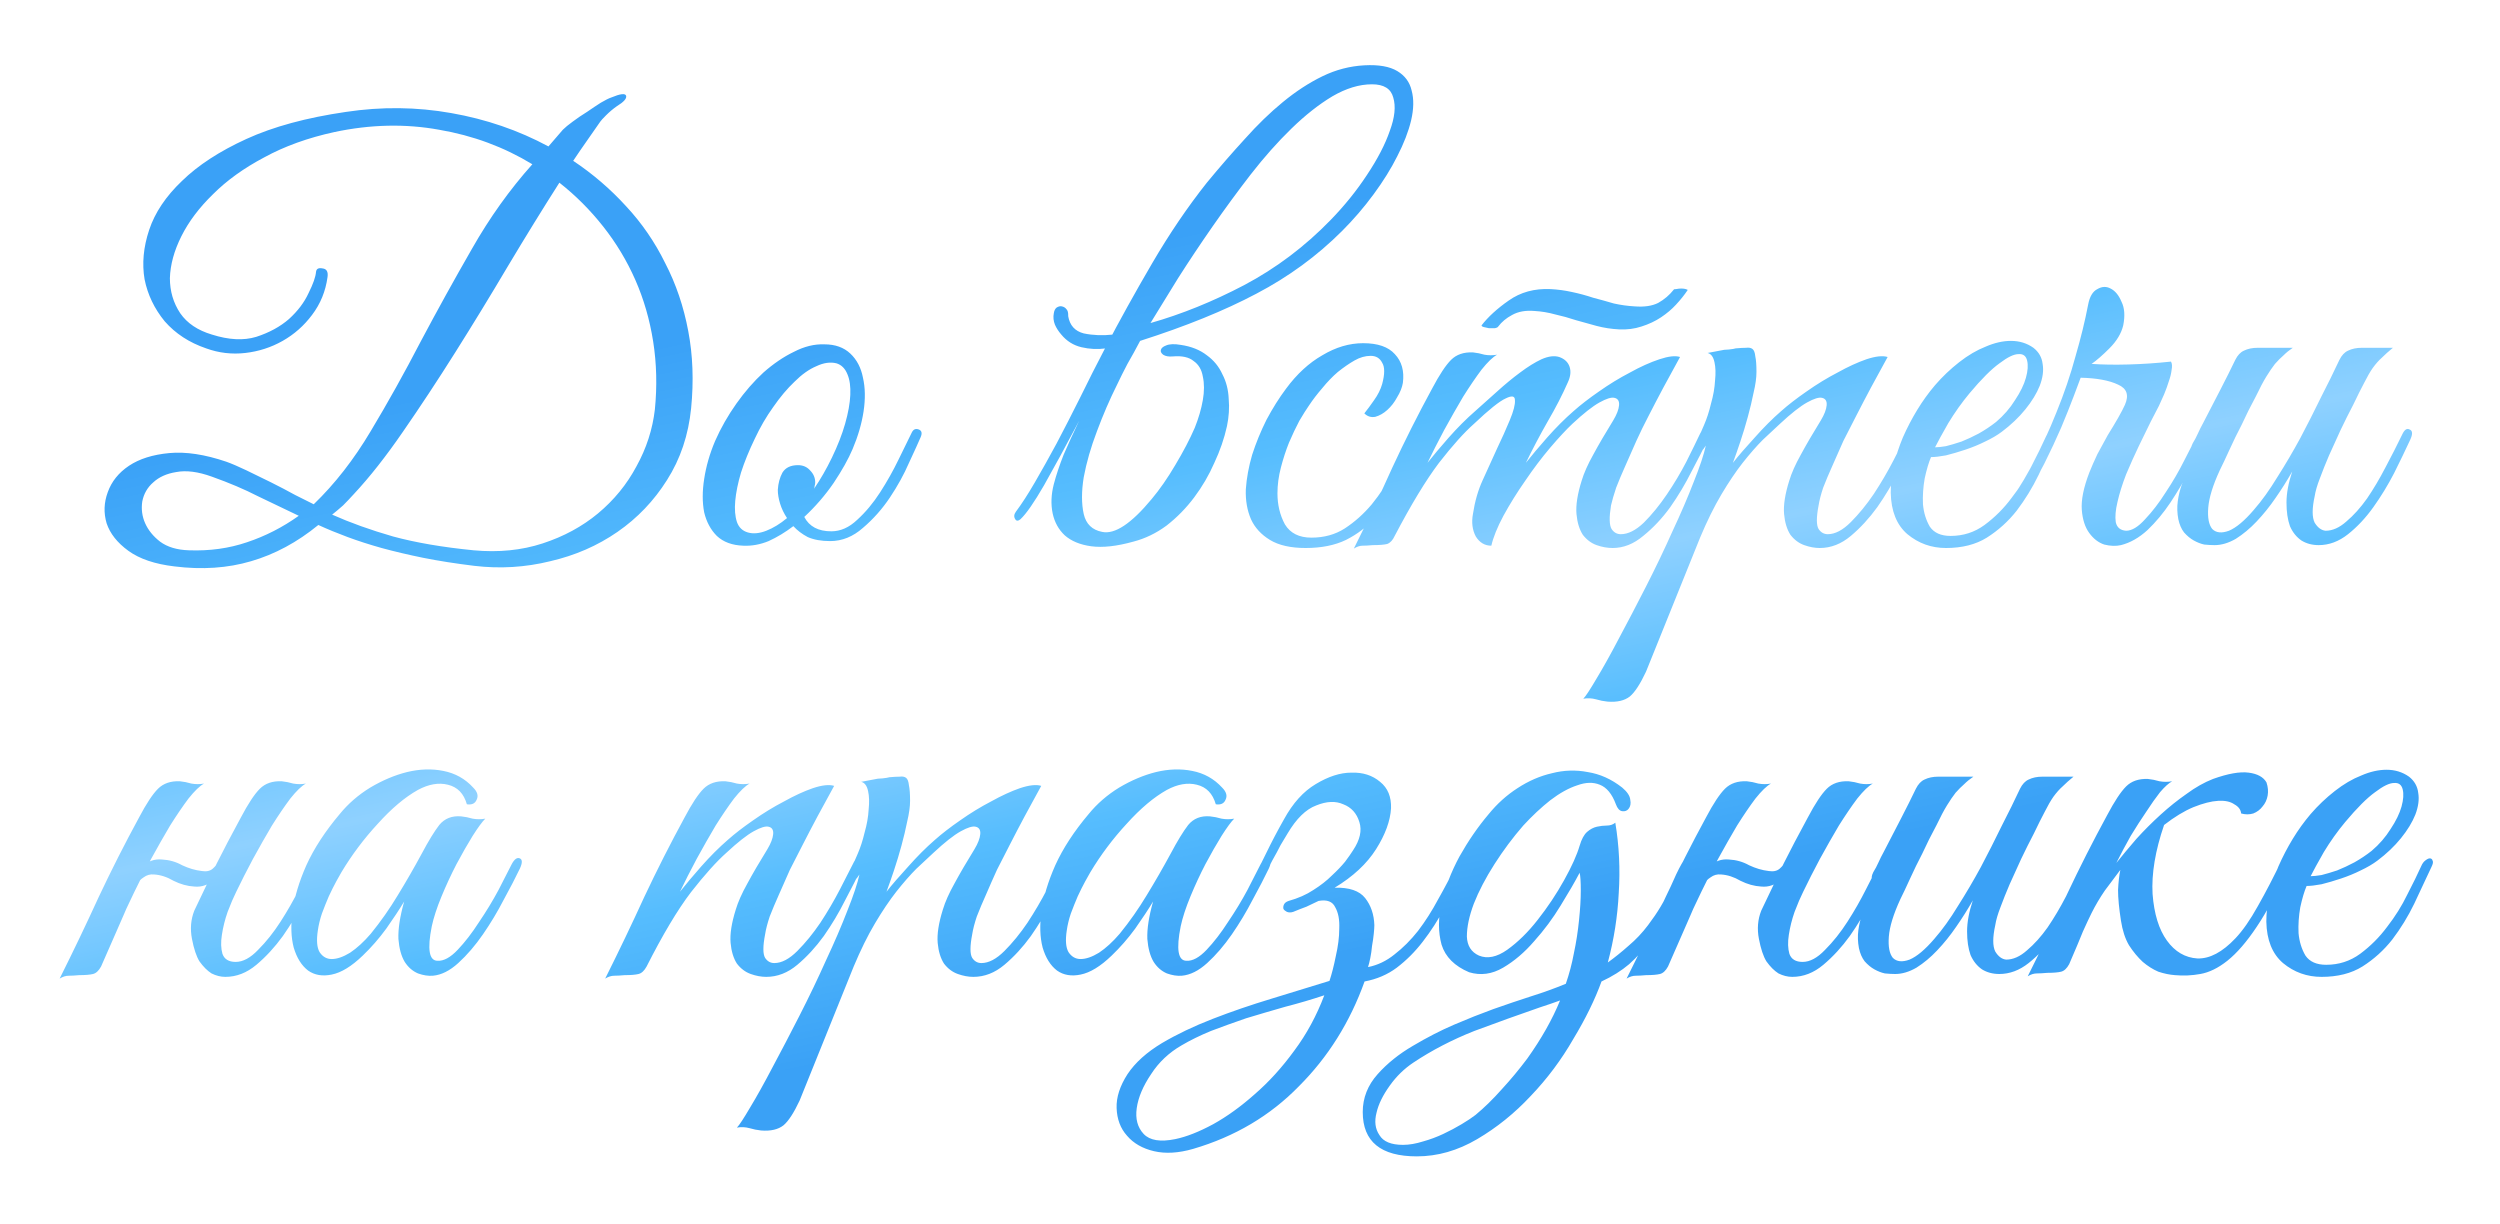 <?xml version="1.0" encoding="UTF-8"?> <svg xmlns="http://www.w3.org/2000/svg" width="239" height="117" viewBox="0 0 239 117" fill="none"><g filter="url(#filter0_d_3420_13219)"><path d="M63.903 36.855C63.647 39.422 62.877 41.713 61.593 43.73C60.346 45.71 58.77 47.36 56.863 48.68C54.956 50 52.812 50.935 50.428 51.485C48.045 52.072 45.625 52.218 43.168 51.925C41.371 51.705 39.74 51.448 38.273 51.155C36.843 50.862 35.523 50.55 34.313 50.22C33.14 49.89 32.058 49.542 31.068 49.175C30.078 48.808 29.143 48.423 28.263 48.02C26.247 49.67 24.102 50.825 21.828 51.485C19.591 52.145 17.153 52.31 14.513 51.98C12.643 51.76 11.177 51.265 10.113 50.495C9.05 49.725 8.353 48.845 8.023 47.855C7.73 46.865 7.767 45.875 8.133 44.885C8.5 43.858 9.178 43.015 10.168 42.355C11.158 41.695 12.441 41.292 14.018 41.145C15.595 40.998 17.41 41.273 19.463 41.97C19.977 42.153 20.618 42.428 21.388 42.795C22.158 43.162 22.947 43.547 23.753 43.95C24.56 44.353 25.33 44.757 26.063 45.16C26.797 45.527 27.383 45.82 27.823 46.04C29.84 44.097 31.655 41.768 33.268 39.055C34.918 36.305 36.513 33.445 38.053 30.475C39.63 27.505 41.261 24.553 42.948 21.62C44.635 18.65 46.56 15.955 48.723 13.535C46.01 11.885 43.04 10.785 39.813 10.235C36.587 9.648 33.25 9.722 29.803 10.455C27.273 11.005 25.037 11.812 23.093 12.875C21.15 13.902 19.518 15.075 18.198 16.395C16.878 17.678 15.87 19.017 15.173 20.41C14.476 21.803 14.11 23.142 14.073 24.425C14.073 25.672 14.403 26.79 15.063 27.78C15.723 28.733 16.732 29.412 18.088 29.815C19.701 30.328 21.113 30.402 22.323 30.035C23.57 29.632 24.615 29.063 25.458 28.33C26.302 27.56 26.925 26.735 27.328 25.855C27.768 24.975 28.006 24.297 28.043 23.82C28.08 23.527 28.282 23.417 28.648 23.49C29.052 23.527 29.216 23.802 29.143 24.315C28.96 25.672 28.465 26.882 27.658 27.945C26.888 28.972 25.953 29.797 24.853 30.42C23.753 31.043 22.561 31.428 21.278 31.575C19.995 31.722 18.748 31.575 17.538 31.135C15.925 30.585 14.605 29.723 13.578 28.55C12.588 27.34 11.947 26.002 11.653 24.535C11.396 23.032 11.543 21.455 12.093 19.805C12.643 18.155 13.688 16.597 15.228 15.13C16.768 13.627 18.822 12.288 21.388 11.115C23.955 9.942 27.127 9.08 30.903 8.53C34.313 8.017 37.668 8.053 40.968 8.64C44.305 9.227 47.403 10.29 50.263 11.83L51.638 10.235C51.858 10.015 52.17 9.758 52.573 9.465C53.013 9.135 53.471 8.823 53.948 8.53C54.425 8.2 54.865 7.907 55.268 7.65C55.708 7.393 56.038 7.228 56.258 7.155C57.138 6.788 57.615 6.733 57.688 6.99C57.761 7.247 57.468 7.577 56.808 7.98C56.441 8.237 56.093 8.53 55.763 8.86C55.47 9.153 55.286 9.355 55.213 9.465C54.81 10.052 54.388 10.657 53.948 11.28C53.508 11.903 53.068 12.545 52.628 13.205C54.498 14.452 56.185 15.9 57.688 17.55C59.191 19.163 60.438 20.978 61.428 22.995C62.455 24.975 63.188 27.138 63.628 29.485C64.068 31.795 64.16 34.252 63.903 36.855ZM60.438 36.965C60.658 34.728 60.603 32.565 60.273 30.475C59.943 28.385 59.375 26.423 58.568 24.59C57.761 22.757 56.735 21.052 55.488 19.475C54.242 17.898 52.848 16.505 51.308 15.295C49.695 17.825 48.045 20.502 46.358 23.325C44.708 26.112 43.04 28.843 41.353 31.52C39.666 34.197 37.998 36.727 36.348 39.11C34.735 41.457 33.176 43.437 31.673 45.05C31.306 45.453 30.958 45.82 30.628 46.15C30.298 46.443 29.95 46.737 29.583 47.03C31.306 47.8 33.25 48.497 35.413 49.12C37.577 49.707 40.143 50.147 43.113 50.44C45.496 50.66 47.697 50.44 49.713 49.78C51.73 49.12 53.49 48.167 54.993 46.92C56.533 45.637 57.761 44.133 58.678 42.41C59.632 40.687 60.218 38.872 60.438 36.965ZM26.393 47.14C25.073 46.517 23.771 45.893 22.488 45.27C21.205 44.61 19.738 43.987 18.088 43.4C16.768 42.923 15.632 42.777 14.678 42.96C13.761 43.107 13.028 43.437 12.478 43.95C11.928 44.427 11.58 45.032 11.433 45.765C11.323 46.498 11.415 47.195 11.708 47.855C12.002 48.515 12.478 49.102 13.138 49.615C13.835 50.128 14.752 50.403 15.888 50.44C17.868 50.513 19.72 50.257 21.443 49.67C23.203 49.083 24.853 48.24 26.393 47.14ZM85.83 39.66C85.61 40.173 85.243 40.98 84.73 42.08C84.254 43.18 83.648 44.28 82.915 45.38C82.182 46.48 81.32 47.452 80.33 48.295C79.377 49.138 78.332 49.56 77.195 49.56C76.352 49.56 75.637 49.432 75.05 49.175C74.5 48.882 74.042 48.533 73.675 48.13C72.905 48.717 72.117 49.193 71.31 49.56C70.504 49.89 69.697 50.037 68.89 50C67.827 49.963 66.984 49.652 66.36 49.065C65.773 48.478 65.37 47.727 65.15 46.81C64.967 45.857 64.967 44.793 65.15 43.62C65.334 42.41 65.682 41.2 66.195 39.99C66.745 38.743 67.424 37.552 68.23 36.415C69.037 35.278 69.898 34.288 70.815 33.445C71.769 32.602 72.74 31.942 73.73 31.465C74.72 30.952 75.692 30.713 76.645 30.75C77.672 30.75 78.497 31.043 79.12 31.63C79.743 32.217 80.147 32.987 80.33 33.94C80.55 34.893 80.569 35.975 80.385 37.185C80.202 38.358 79.853 39.55 79.34 40.76C78.937 41.713 78.332 42.795 77.525 44.005C76.719 45.178 75.784 46.26 74.72 47.25C75.197 48.167 76.058 48.625 77.305 48.625C78.185 48.625 79.01 48.258 79.78 47.525C80.587 46.792 81.32 45.912 81.98 44.885C82.64 43.858 83.227 42.813 83.74 41.75C84.254 40.687 84.675 39.825 85.005 39.165C85.152 38.872 85.372 38.78 85.665 38.89C85.959 39 86.013 39.257 85.83 39.66ZM77.8 32.565C77.213 32.418 76.572 32.51 75.875 32.84C75.178 33.133 74.482 33.628 73.785 34.325C73.088 34.985 72.41 35.792 71.75 36.745C71.09 37.662 70.504 38.67 69.99 39.77C69.44 40.907 69 41.988 68.67 43.015C68.377 44.005 68.194 44.903 68.12 45.71C68.047 46.517 68.102 47.195 68.285 47.745C68.469 48.258 68.817 48.588 69.33 48.735C69.844 48.882 70.43 48.827 71.09 48.57C71.75 48.313 72.41 47.91 73.07 47.36C72.777 46.92 72.557 46.462 72.41 45.985C72.263 45.508 72.19 45.068 72.19 44.665C72.227 44.042 72.374 43.492 72.63 43.015C72.924 42.538 73.418 42.3 74.115 42.3C74.592 42.3 74.977 42.465 75.27 42.795C75.6 43.125 75.765 43.51 75.765 43.95C75.765 44.06 75.747 44.17 75.71 44.28C75.71 44.353 75.692 44.445 75.655 44.555C76.278 43.638 76.847 42.648 77.36 41.585C77.91 40.448 78.332 39.367 78.625 38.34C78.918 37.313 79.084 36.397 79.12 35.59C79.157 34.783 79.065 34.123 78.845 33.61C78.625 33.06 78.277 32.712 77.8 32.565ZM107.816 28.715C110.786 27.872 113.775 26.662 116.781 25.085C119.825 23.472 122.575 21.4 125.031 18.87C126.351 17.513 127.506 16.083 128.496 14.58C129.523 13.04 130.256 11.628 130.696 10.345C131.173 9.062 131.283 7.998 131.026 7.155C130.806 6.312 130.128 5.89 128.991 5.89C127.781 5.89 126.516 6.275 125.196 7.045C123.913 7.815 122.611 8.842 121.291 10.125C119.971 11.408 118.67 12.875 117.386 14.525C116.14 16.138 114.93 17.788 113.756 19.475C112.583 21.162 111.483 22.812 110.456 24.425C109.466 26.038 108.586 27.468 107.816 28.715ZM103.471 31.135C104.828 28.532 106.331 25.818 107.981 22.995C109.631 20.172 111.373 17.605 113.206 15.295C114.416 13.828 115.626 12.435 116.836 11.115C118.046 9.758 119.256 8.585 120.466 7.595C121.713 6.568 122.978 5.743 124.261 5.12C125.545 4.497 126.883 4.148 128.276 4.075C129.633 4.002 130.678 4.185 131.411 4.625C132.145 5.065 132.603 5.688 132.786 6.495C133.006 7.302 132.988 8.255 132.731 9.355C132.475 10.418 132.035 11.555 131.411 12.765C130.825 13.938 130.073 15.148 129.156 16.395C128.24 17.642 127.231 18.815 126.131 19.915C123.748 22.298 121.016 24.297 117.936 25.91C114.893 27.523 111.19 29.027 106.826 30.42C106.423 31.19 106.02 31.923 105.616 32.62C105.25 33.317 104.92 33.977 104.626 34.6C103.93 35.993 103.288 37.478 102.701 39.055C102.115 40.595 101.693 42.062 101.436 43.455C101.216 44.812 101.216 45.985 101.436 46.975C101.656 47.928 102.243 48.497 103.196 48.68C104.406 48.937 105.983 47.892 107.926 45.545C108.696 44.628 109.448 43.547 110.181 42.3C110.951 41.017 111.575 39.825 112.051 38.725C112.418 37.808 112.675 36.928 112.821 36.085C112.968 35.242 112.968 34.49 112.821 33.83C112.711 33.17 112.418 32.675 111.941 32.345C111.501 31.978 110.841 31.832 109.961 31.905C109.558 31.942 109.246 31.887 109.026 31.74C108.843 31.593 108.77 31.447 108.806 31.3C108.843 31.117 109.008 30.97 109.301 30.86C109.631 30.713 110.108 30.695 110.731 30.805C111.721 30.952 112.546 31.282 113.206 31.795C113.866 32.272 114.361 32.877 114.691 33.61C115.058 34.307 115.26 35.095 115.296 35.975C115.37 36.818 115.315 37.68 115.131 38.56C114.875 39.733 114.471 40.907 113.921 42.08C113.408 43.253 112.766 44.353 111.996 45.38C111.226 46.407 110.346 47.305 109.356 48.075C108.366 48.808 107.303 49.322 106.166 49.615C104.59 50.055 103.251 50.202 102.151 50.055C101.088 49.908 100.245 49.56 99.621 49.01C99.035 48.46 98.65 47.763 98.466 46.92C98.283 46.04 98.32 45.105 98.576 44.115C98.796 43.272 99.108 42.337 99.511 41.31C99.951 40.283 100.446 39.202 100.996 38.065C99.713 40.485 98.595 42.538 97.641 44.225C96.688 45.875 95.936 46.957 95.386 47.47C95.166 47.653 95.001 47.653 94.891 47.47C94.745 47.25 94.763 47.012 94.946 46.755C95.496 46.022 96.101 45.087 96.761 43.95C97.421 42.813 98.118 41.567 98.851 40.21C99.585 38.817 100.336 37.35 101.106 35.81C101.876 34.233 102.665 32.675 103.471 31.135ZM103.581 31.135C102.775 31.245 101.986 31.208 101.216 31.025C100.446 30.842 99.805 30.438 99.291 29.815C99.035 29.522 98.833 29.21 98.686 28.88C98.54 28.513 98.503 28.147 98.576 27.78C98.613 27.523 98.705 27.34 98.851 27.23C99.035 27.12 99.2 27.083 99.346 27.12C99.53 27.157 99.676 27.248 99.786 27.395C99.896 27.505 99.951 27.688 99.951 27.945V28.055C100.098 28.935 100.593 29.485 101.436 29.705C102.316 29.888 103.251 29.925 104.241 29.815L103.581 31.135ZM133.596 39.935C132.936 41.365 132.276 42.703 131.616 43.95C130.956 45.197 130.205 46.297 129.361 47.25C128.555 48.167 127.601 48.9 126.501 49.45C125.438 49.963 124.155 50.22 122.651 50.22C121.221 50.22 120.085 49.963 119.241 49.45C118.398 48.937 117.793 48.277 117.426 47.47C117.06 46.627 116.895 45.673 116.931 44.61C117.005 43.547 117.206 42.447 117.536 41.31C117.903 40.173 118.361 39.055 118.911 37.955C119.498 36.855 120.121 35.865 120.781 34.985C121.808 33.592 122.963 32.528 124.246 31.795C125.53 31.025 126.831 30.64 128.151 30.64C129.545 30.64 130.553 30.988 131.176 31.685C131.836 32.382 132.093 33.298 131.946 34.435C131.873 34.875 131.69 35.333 131.396 35.81C131.14 36.287 130.828 36.69 130.461 37.02C130.095 37.35 129.71 37.57 129.306 37.68C128.903 37.753 128.555 37.643 128.261 37.35C128.555 36.983 128.866 36.562 129.196 36.085C129.563 35.572 129.82 35.058 129.966 34.545C130.223 33.592 130.223 32.913 129.966 32.51C129.746 32.07 129.38 31.85 128.866 31.85C128.353 31.85 127.84 31.997 127.326 32.29C126.813 32.583 126.281 32.95 125.731 33.39C125.218 33.83 124.723 34.343 124.246 34.93C123.77 35.48 123.348 36.03 122.981 36.58C122.725 36.947 122.413 37.442 122.046 38.065C121.716 38.688 121.386 39.385 121.056 40.155C120.763 40.888 120.506 41.677 120.286 42.52C120.066 43.363 119.956 44.188 119.956 44.995C119.956 46.095 120.195 47.085 120.671 47.965C121.185 48.808 122.028 49.23 123.201 49.23C124.411 49.23 125.475 48.937 126.391 48.35C127.345 47.727 128.206 46.957 128.976 46.04C129.746 45.087 130.443 44.042 131.066 42.905C131.69 41.768 132.276 40.65 132.826 39.55C133.083 39.037 133.34 38.835 133.596 38.945C133.853 39.055 133.853 39.385 133.596 39.935ZM161.083 39.88C160.68 40.723 160.167 41.732 159.543 42.905C158.957 44.078 158.278 45.215 157.508 46.315C156.738 47.378 155.877 48.295 154.923 49.065C154.007 49.835 153.035 50.22 152.008 50.22C151.495 50.22 150.982 50.128 150.468 49.945C149.955 49.762 149.515 49.432 149.148 48.955C148.818 48.442 148.617 47.782 148.543 46.975C148.47 46.132 148.635 45.068 149.038 43.785C149.258 43.052 149.625 42.227 150.138 41.31C150.652 40.357 151.293 39.257 152.063 38.01C152.393 37.46 152.577 36.983 152.613 36.58C152.65 36.177 152.503 35.938 152.173 35.865C151.88 35.792 151.403 35.938 150.743 36.305C150.083 36.672 149.222 37.35 148.158 38.34C147.572 38.89 146.857 39.66 146.013 40.65C145.207 41.603 144.418 42.648 143.648 43.785C142.878 44.885 142.182 46.003 141.558 47.14C140.972 48.24 140.587 49.193 140.403 50C139.78 50 139.285 49.707 138.918 49.12C138.588 48.497 138.497 47.782 138.643 46.975C138.827 45.765 139.138 44.683 139.578 43.73C140.018 42.74 140.477 41.732 140.953 40.705C141.393 39.788 141.797 38.89 142.163 38.01C142.53 37.13 142.695 36.488 142.658 36.085C142.658 35.682 142.365 35.627 141.778 35.92C141.192 36.177 140.183 36.983 138.753 38.34C137.8 39.183 136.682 40.43 135.398 42.08C134.152 43.73 132.74 46.058 131.163 49.065C130.98 49.468 130.742 49.725 130.448 49.835C130.155 49.908 129.697 49.945 129.073 49.945C128.67 49.982 128.34 50 128.083 50C127.827 50 127.552 50.092 127.258 50.275C128.578 47.635 129.807 45.05 130.943 42.52C132.117 39.99 133.382 37.478 134.738 34.985C135.435 33.665 136.04 32.748 136.553 32.235C137.067 31.722 137.763 31.483 138.643 31.52C139.01 31.557 139.377 31.63 139.743 31.74C140.147 31.813 140.55 31.813 140.953 31.74C140.55 31.96 140.055 32.437 139.468 33.17C138.918 33.903 138.332 34.765 137.708 35.755C137.122 36.745 136.517 37.808 135.893 38.945C135.307 40.045 134.775 41.09 134.298 42.08C134.848 41.383 135.527 40.577 136.333 39.66C137.177 38.707 138.02 37.863 138.863 37.13C139.523 36.543 140.22 35.92 140.953 35.26C141.723 34.563 142.457 33.958 143.153 33.445C143.887 32.895 144.565 32.473 145.188 32.18C145.848 31.887 146.417 31.813 146.893 31.96C147.407 32.143 147.737 32.455 147.883 32.895C148.03 33.335 147.975 33.83 147.718 34.38C147.205 35.553 146.563 36.8 145.793 38.12C145.06 39.403 144.363 40.723 143.703 42.08C144.253 41.383 144.932 40.577 145.738 39.66C146.582 38.707 147.425 37.863 148.268 37.13C148.928 36.543 149.735 35.92 150.688 35.26C151.678 34.563 152.668 33.958 153.658 33.445C154.648 32.895 155.583 32.473 156.463 32.18C157.343 31.887 158.003 31.813 158.443 31.96C157.343 33.94 156.335 35.828 155.418 37.625C155.015 38.395 154.63 39.183 154.263 39.99C153.897 40.797 153.548 41.585 153.218 42.355C152.888 43.088 152.595 43.785 152.338 44.445C152.118 45.105 151.953 45.673 151.843 46.15C151.66 47.287 151.678 48.038 151.898 48.405C152.118 48.735 152.412 48.9 152.778 48.9C153.475 48.9 154.208 48.533 154.978 47.8C155.748 47.03 156.482 46.132 157.178 45.105C157.875 44.078 158.498 43.033 159.048 41.97C159.598 40.87 160.02 40.008 160.313 39.385C160.533 38.908 160.772 38.743 161.028 38.89C161.322 39 161.34 39.33 161.083 39.88ZM159.158 25.58C158.865 26.02 158.498 26.478 158.058 26.955C157.655 27.395 157.178 27.798 156.628 28.165C156.078 28.532 155.455 28.825 154.758 29.045C154.098 29.265 153.383 29.357 152.613 29.32C151.88 29.283 151.165 29.173 150.468 28.99C149.808 28.807 149.148 28.623 148.488 28.44C147.828 28.22 147.168 28.037 146.508 27.89C145.848 27.707 145.188 27.597 144.528 27.56C143.685 27.487 142.97 27.615 142.383 27.945C141.833 28.238 141.393 28.605 141.063 29.045C141.027 29.118 140.917 29.173 140.733 29.21C140.55 29.21 140.367 29.21 140.183 29.21C140 29.173 139.835 29.137 139.688 29.1C139.542 29.063 139.468 29.008 139.468 28.935C140.092 28.128 140.953 27.34 142.053 26.57C143.19 25.763 144.528 25.397 146.068 25.47C146.765 25.507 147.443 25.598 148.103 25.745C148.8 25.892 149.478 26.075 150.138 26.295C150.835 26.478 151.495 26.662 152.118 26.845C152.778 26.992 153.438 27.083 154.098 27.12C155.015 27.193 155.767 27.083 156.353 26.79C156.94 26.46 157.435 26.038 157.838 25.525C157.838 25.488 157.912 25.47 158.058 25.47C158.242 25.433 158.407 25.415 158.553 25.415C158.737 25.415 158.883 25.433 158.993 25.47C159.14 25.507 159.195 25.543 159.158 25.58ZM155.189 62.045C154.639 63.218 154.126 64.007 153.649 64.41C153.136 64.813 152.421 64.978 151.504 64.905C151.138 64.868 150.771 64.795 150.404 64.685C150.001 64.575 149.598 64.557 149.194 64.63C149.414 64.41 149.836 63.768 150.459 62.705C151.083 61.678 151.798 60.395 152.604 58.855C153.411 57.352 154.273 55.702 155.189 53.905C156.106 52.108 156.949 50.348 157.719 48.625C158.526 46.902 159.204 45.325 159.754 43.895C160.341 42.428 160.726 41.273 160.909 40.43C160.616 40.907 160.286 41.218 159.919 41.365C159.553 41.475 159.461 41.328 159.644 40.925C159.791 40.632 159.974 40.228 160.194 39.715C160.414 39.202 160.598 38.78 160.744 38.45C161.001 37.863 161.221 37.185 161.404 36.415C161.624 35.645 161.753 34.912 161.789 34.215C161.863 33.518 161.844 32.932 161.734 32.455C161.624 31.942 161.404 31.648 161.074 31.575C161.478 31.502 161.863 31.428 162.229 31.355C162.523 31.282 162.816 31.245 163.109 31.245C163.439 31.208 163.659 31.172 163.769 31.135C164.173 31.098 164.503 31.08 164.759 31.08C165.016 31.043 165.218 31.08 165.364 31.19C165.511 31.3 165.603 31.538 165.639 31.905C165.713 32.235 165.749 32.73 165.749 33.39C165.749 33.94 165.658 34.6 165.474 35.37C165.328 36.103 165.144 36.873 164.924 37.68C164.704 38.487 164.466 39.275 164.209 40.045C163.953 40.815 163.714 41.493 163.494 42.08C164.044 41.383 164.741 40.577 165.584 39.66C166.428 38.707 167.271 37.863 168.114 37.13C168.774 36.543 169.581 35.92 170.534 35.26C171.524 34.563 172.514 33.958 173.504 33.445C174.494 32.895 175.411 32.473 176.254 32.18C177.134 31.887 177.813 31.813 178.289 31.96C177.189 33.94 176.181 35.828 175.264 37.625C174.861 38.395 174.458 39.183 174.054 39.99C173.688 40.797 173.339 41.585 173.009 42.355C172.679 43.088 172.386 43.785 172.129 44.445C171.909 45.105 171.763 45.673 171.689 46.15C171.469 47.287 171.469 48.038 171.689 48.405C171.909 48.735 172.203 48.9 172.569 48.9C173.266 48.9 173.999 48.515 174.769 47.745C175.539 46.975 176.273 46.077 176.969 45.05C177.666 43.987 178.289 42.923 178.839 41.86C179.389 40.797 179.811 39.972 180.104 39.385C180.324 38.908 180.563 38.743 180.819 38.89C181.113 39 181.131 39.33 180.874 39.88C180.471 40.723 179.958 41.732 179.334 42.905C178.748 44.078 178.069 45.215 177.299 46.315C176.529 47.378 175.686 48.295 174.769 49.065C173.853 49.835 172.863 50.22 171.799 50.22C171.323 50.22 170.828 50.128 170.314 49.945C169.801 49.762 169.361 49.432 168.994 48.955C168.664 48.442 168.463 47.782 168.389 46.975C168.316 46.132 168.481 45.068 168.884 43.785C169.104 43.052 169.471 42.227 169.984 41.31C170.498 40.357 171.139 39.257 171.909 38.01C172.239 37.46 172.423 36.983 172.459 36.58C172.496 36.177 172.349 35.938 172.019 35.865C171.726 35.792 171.249 35.938 170.589 36.305C169.929 36.672 169.068 37.35 168.004 38.34C167.528 38.78 166.978 39.293 166.354 39.88C165.768 40.467 165.126 41.2 164.429 42.08C163.769 42.923 163.091 43.932 162.394 45.105C161.698 46.278 161.019 47.653 160.359 49.23L155.189 62.045ZM194.371 39.715C193.858 40.815 193.308 41.988 192.721 43.235C192.135 44.445 191.438 45.582 190.631 46.645C189.825 47.672 188.871 48.533 187.771 49.23C186.708 49.89 185.406 50.22 183.866 50.22C182.473 50.22 181.245 49.78 180.181 48.9C179.155 48.02 178.623 46.7 178.586 44.94C178.586 44.133 178.678 43.272 178.861 42.355C179.081 41.438 179.375 40.54 179.741 39.66C180.145 38.743 180.603 37.863 181.116 37.02C181.63 36.177 182.198 35.388 182.821 34.655C183.518 33.848 184.288 33.115 185.131 32.455C185.975 31.795 186.818 31.3 187.661 30.97C188.505 30.603 189.311 30.42 190.081 30.42C190.888 30.42 191.603 30.64 192.226 31.08C192.74 31.483 193.033 31.997 193.106 32.62C193.216 33.243 193.125 33.94 192.831 34.71C192.538 35.443 192.08 36.195 191.456 36.965C190.833 37.735 190.081 38.45 189.201 39.11C188.761 39.44 188.23 39.752 187.606 40.045C187.02 40.338 186.396 40.595 185.736 40.815C185.076 41.035 184.453 41.218 183.866 41.365C183.28 41.475 182.803 41.53 182.436 41.53C182.216 42.043 182.015 42.722 181.831 43.565C181.685 44.408 181.63 45.233 181.666 46.04C181.74 46.847 181.96 47.562 182.326 48.185C182.73 48.772 183.39 49.065 184.306 49.065C185.516 49.065 186.598 48.717 187.551 48.02C188.541 47.287 189.403 46.425 190.136 45.435C190.906 44.445 191.548 43.418 192.061 42.355C192.611 41.292 193.051 40.393 193.381 39.66C193.491 39.403 193.62 39.22 193.766 39.11C193.95 38.963 194.096 38.89 194.206 38.89C194.353 38.89 194.445 38.963 194.481 39.11C194.555 39.22 194.518 39.422 194.371 39.715ZM188.651 38.175C189.385 37.552 189.99 36.855 190.466 36.085C190.98 35.315 191.328 34.6 191.511 33.94C191.695 33.28 191.731 32.73 191.621 32.29C191.511 31.85 191.236 31.648 190.796 31.685C190.356 31.685 189.751 31.978 188.981 32.565C188.211 33.115 187.258 34.068 186.121 35.425C185.388 36.305 184.71 37.258 184.086 38.285C183.5 39.312 183.078 40.082 182.821 40.595C183.078 40.595 183.426 40.558 183.866 40.485C184.306 40.375 184.801 40.228 185.351 40.045C185.901 39.825 186.451 39.568 187.001 39.275C187.588 38.945 188.138 38.578 188.651 38.175ZM208.567 39.935C208.163 40.778 207.687 41.732 207.137 42.795C206.587 43.858 205.982 44.885 205.322 45.875C204.662 46.865 203.928 47.745 203.122 48.515C202.315 49.248 201.472 49.725 200.592 49.945C200.115 50.055 199.583 50.037 198.997 49.89C198.447 49.707 197.97 49.34 197.567 48.79C197.163 48.24 196.925 47.507 196.852 46.59C196.778 45.637 197.017 44.445 197.567 43.015C197.787 42.465 198.043 41.878 198.337 41.255C198.667 40.632 198.997 40.027 199.327 39.44C199.693 38.853 200.023 38.303 200.317 37.79C200.61 37.277 200.83 36.855 200.977 36.525C201.38 35.608 201.16 34.967 200.317 34.6C199.473 34.197 198.282 33.977 196.742 33.94L196.082 35.7C195.752 36.58 195.348 37.588 194.872 38.725C194.395 39.825 193.863 40.962 193.277 42.135C192.69 43.272 192.067 44.353 191.407 45.38C190.747 46.37 190.087 47.195 189.427 47.855C189.207 48.038 189.042 48.038 188.932 47.855C188.785 47.635 188.803 47.397 188.987 47.14C190.087 45.71 191.095 44.152 192.012 42.465C192.928 40.742 193.735 39 194.432 37.24C195.165 35.443 195.77 33.665 196.247 31.905C196.76 30.145 197.163 28.495 197.457 26.955C197.603 26.185 197.897 25.69 198.337 25.47C198.777 25.213 199.198 25.195 199.602 25.415C200.042 25.635 200.39 26.057 200.647 26.68C200.94 27.267 200.995 28.018 200.812 28.935C200.628 29.705 200.188 30.438 199.492 31.135C198.832 31.795 198.263 32.29 197.787 32.62C198.813 32.693 199.987 32.712 201.307 32.675C202.663 32.638 204.02 32.547 205.377 32.4C205.487 32.583 205.505 32.858 205.432 33.225C205.395 33.555 205.303 33.922 205.157 34.325C205.047 34.692 204.9 35.095 204.717 35.535C204.533 35.938 204.368 36.305 204.222 36.635C204.075 36.928 203.818 37.423 203.452 38.12C203.122 38.817 202.737 39.605 202.297 40.485C201.893 41.328 201.49 42.227 201.087 43.18C200.72 44.133 200.445 45.013 200.262 45.82C200.078 46.59 200.023 47.232 200.097 47.745C200.207 48.258 200.537 48.533 201.087 48.57C201.637 48.57 202.242 48.203 202.902 47.47C203.598 46.737 204.258 45.875 204.882 44.885C205.542 43.895 206.128 42.887 206.642 41.86C207.192 40.797 207.613 39.972 207.907 39.385C208.163 38.908 208.402 38.743 208.622 38.89C208.878 39.037 208.86 39.385 208.567 39.935ZM228.244 39.88C227.804 40.833 227.29 41.897 226.704 43.07C226.117 44.207 225.457 45.288 224.724 46.315C223.99 47.342 223.184 48.203 222.304 48.9C221.424 49.597 220.489 49.945 219.499 49.945C218.875 49.945 218.325 49.798 217.849 49.505C217.372 49.175 217.005 48.717 216.749 48.13C216.529 47.507 216.419 46.755 216.419 45.875C216.419 44.995 216.602 44.005 216.969 42.905C216.492 43.748 215.96 44.592 215.374 45.435C214.824 46.242 214.219 46.993 213.559 47.69C212.935 48.35 212.275 48.9 211.579 49.34C210.882 49.743 210.204 49.945 209.544 49.945C209.25 49.945 208.92 49.927 208.554 49.89C208.224 49.817 207.894 49.688 207.564 49.505C207.234 49.322 206.922 49.065 206.629 48.735C206.372 48.405 206.189 47.983 206.079 47.47C205.969 46.883 205.95 46.315 206.024 45.765C206.097 45.215 206.225 44.683 206.409 44.17C206.629 43.62 206.867 43.107 207.124 42.63C207.417 42.117 207.692 41.603 207.949 41.09C207.765 41.09 207.582 41.035 207.399 40.925C207.252 40.815 207.27 40.577 207.454 40.21C207.637 39.917 207.802 39.605 207.949 39.275C208.095 38.945 208.26 38.615 208.444 38.285C208.994 37.222 209.544 36.158 210.094 35.095C210.644 34.032 211.12 33.078 211.524 32.235C211.744 31.795 212.019 31.502 212.349 31.355C212.715 31.172 213.155 31.08 213.669 31.08H217.024C216.694 31.3 216.4 31.538 216.144 31.795C215.887 32.015 215.612 32.29 215.319 32.62C215.062 32.95 214.787 33.353 214.494 33.83C214.2 34.307 213.87 34.93 213.504 35.7C212.99 36.653 212.532 37.57 212.129 38.45C211.725 39.22 211.34 40.008 210.974 40.815C210.607 41.622 210.295 42.282 210.039 42.795C209.379 44.225 209.012 45.417 208.939 46.37C208.865 47.323 208.994 48.002 209.324 48.405C209.69 48.772 210.222 48.827 210.919 48.57C211.615 48.277 212.404 47.617 213.284 46.59C214.054 45.71 214.805 44.665 215.539 43.455C216.309 42.245 217.042 40.998 217.739 39.715C218.435 38.395 219.095 37.093 219.719 35.81C220.379 34.527 220.965 33.335 221.479 32.235C221.699 31.795 221.974 31.502 222.304 31.355C222.67 31.172 223.11 31.08 223.624 31.08H226.594C226.19 31.41 225.842 31.722 225.549 32.015C225.255 32.272 224.962 32.602 224.669 33.005C224.412 33.372 224.137 33.848 223.844 34.435C223.55 34.985 223.202 35.682 222.799 36.525C222.395 37.295 221.992 38.102 221.589 38.945C221.222 39.752 220.855 40.558 220.489 41.365C220.159 42.135 219.865 42.868 219.609 43.565C219.352 44.225 219.187 44.793 219.114 45.27C218.857 46.443 218.857 47.287 219.114 47.8C219.407 48.277 219.755 48.533 220.159 48.57C220.819 48.57 221.479 48.277 222.139 47.69C222.835 47.103 223.495 46.37 224.119 45.49C224.742 44.573 225.329 43.583 225.879 42.52C226.465 41.42 226.997 40.375 227.474 39.385C227.694 38.908 227.932 38.743 228.189 38.89C228.482 39 228.5 39.33 228.244 39.88ZM10.683 83.08C10.463 83.557 10.279 83.942 10.133 84.235C9.986 84.528 9.821 84.895 9.638 85.335C9.454 85.775 9.198 86.362 8.868 87.095C8.538 87.828 8.079 88.873 7.493 90.23C7.273 90.633 7.016 90.872 6.723 90.945C6.429 91.018 5.989 91.055 5.403 91.055C4.999 91.092 4.669 91.11 4.413 91.11C4.119 91.11 3.826 91.202 3.533 91.385C4.853 88.745 6.099 86.142 7.273 83.575C8.483 81.008 9.766 78.478 11.123 75.985C11.819 74.665 12.424 73.748 12.938 73.235C13.451 72.722 14.148 72.483 15.028 72.52C15.394 72.557 15.761 72.63 16.128 72.74C16.531 72.813 16.934 72.813 17.338 72.74C16.934 72.96 16.439 73.437 15.853 74.17C15.303 74.903 14.716 75.765 14.093 76.755C13.506 77.745 12.901 78.808 12.278 79.945C11.691 81.045 11.159 82.09 10.683 83.08ZM20.418 83.08C20.161 83.593 19.886 84.235 19.593 85.005C19.336 85.738 19.153 86.472 19.043 87.205C18.933 87.902 18.951 88.507 19.098 89.02C19.281 89.533 19.703 89.79 20.363 89.79C21.059 89.79 21.774 89.405 22.508 88.635C23.278 87.865 23.993 86.967 24.653 85.94C25.313 84.913 25.899 83.887 26.413 82.86C26.963 81.797 27.384 80.972 27.678 80.385C27.898 79.908 28.136 79.743 28.393 79.89C28.686 80 28.704 80.33 28.448 80.88C28.044 81.723 27.531 82.732 26.908 83.905C26.321 85.078 25.643 86.215 24.873 87.315C24.103 88.378 23.259 89.295 22.343 90.065C21.426 90.835 20.436 91.22 19.373 91.22C18.933 91.22 18.493 91.11 18.053 90.89C17.649 90.633 17.264 90.248 16.898 89.735C16.604 89.258 16.366 88.543 16.183 87.59C15.999 86.637 16.073 85.738 16.403 84.895C16.843 83.978 17.228 83.172 17.558 82.475C17.888 81.742 18.218 81.045 18.548 80.385C18.878 79.725 19.226 79.047 19.593 78.35C19.959 77.653 20.381 76.865 20.858 75.985C21.554 74.665 22.159 73.748 22.673 73.235C23.186 72.722 23.883 72.483 24.763 72.52C25.129 72.557 25.496 72.63 25.863 72.74C26.266 72.813 26.669 72.813 27.073 72.74C26.669 72.96 26.174 73.437 25.588 74.17C25.038 74.903 24.451 75.765 23.828 76.755C23.241 77.745 22.636 78.808 22.013 79.945C21.426 81.045 20.894 82.09 20.418 83.08ZM19.483 80.055C19.263 80.678 18.878 81.283 18.328 81.87C17.778 82.42 17.136 82.658 16.403 82.585C15.743 82.548 15.083 82.365 14.423 82.035C13.799 81.668 13.176 81.467 12.553 81.43C12.186 81.393 11.856 81.485 11.563 81.705C11.269 81.888 11.049 82.127 10.903 82.42C10.866 82.493 10.719 82.53 10.463 82.53C10.206 82.53 10.114 82.475 10.188 82.365C10.481 81.815 10.884 81.265 11.398 80.715C11.948 80.165 12.589 79.927 13.323 80C14.019 80.037 14.661 80.22 15.248 80.55C15.871 80.843 16.494 81.027 17.118 81.1C17.558 81.173 17.906 81.1 18.163 80.88C18.419 80.66 18.639 80.385 18.823 80.055C18.896 79.982 19.043 79.945 19.263 79.945C19.483 79.945 19.556 79.982 19.483 80.055ZM47.524 80.88C47.121 81.723 46.608 82.713 45.984 83.85C45.398 84.987 44.737 86.087 44.004 87.15C43.271 88.213 42.483 89.13 41.639 89.9C40.833 90.633 40.026 91.037 39.219 91.11C38.779 91.147 38.303 91.073 37.789 90.89C37.276 90.67 36.854 90.303 36.524 89.79C36.194 89.24 35.992 88.507 35.919 87.59C35.883 86.637 36.066 85.445 36.469 84.015C36.029 84.748 35.461 85.61 34.764 86.6C34.068 87.553 33.316 88.415 32.509 89.185C31.446 90.212 30.456 90.817 29.539 91C28.659 91.183 27.907 91.055 27.284 90.615C26.661 90.138 26.203 89.405 25.909 88.415C25.652 87.425 25.616 86.27 25.799 84.95C25.983 83.593 26.422 82.127 27.119 80.55C27.852 78.937 28.916 77.305 30.309 75.655C31.116 74.665 32.087 73.822 33.224 73.125C34.398 72.428 35.571 71.933 36.744 71.64C37.954 71.347 39.109 71.31 40.209 71.53C41.346 71.75 42.299 72.282 43.069 73.125C43.472 73.528 43.583 73.913 43.399 74.28C43.252 74.647 42.941 74.793 42.464 74.72C42.171 73.693 41.566 73.07 40.649 72.85C39.769 72.63 38.816 72.795 37.789 73.345C36.542 74.042 35.259 75.123 33.939 76.59C32.619 78.02 31.464 79.56 30.474 81.21C30.364 81.393 30.199 81.687 29.979 82.09C29.759 82.493 29.521 82.97 29.264 83.52C29.044 84.033 28.824 84.583 28.604 85.17C28.421 85.72 28.293 86.252 28.219 86.765C28.073 87.718 28.128 88.415 28.384 88.855C28.677 89.295 29.062 89.515 29.539 89.515C30.052 89.515 30.639 89.313 31.299 88.91C31.959 88.47 32.619 87.865 33.279 87.095C34.233 85.922 35.094 84.693 35.864 83.41C36.671 82.09 37.441 80.752 38.174 79.395C38.797 78.222 39.347 77.323 39.824 76.7C40.337 76.077 41.034 75.802 41.914 75.875C42.281 75.912 42.648 75.985 43.014 76.095C43.417 76.168 43.821 76.168 44.224 76.095C43.931 76.388 43.528 76.938 43.014 77.745C42.538 78.515 42.024 79.413 41.474 80.44C40.961 81.43 40.484 82.457 40.044 83.52C39.604 84.583 39.292 85.537 39.109 86.38C38.669 88.58 38.852 89.68 39.659 89.68C40.246 89.717 40.888 89.368 41.584 88.635C42.281 87.902 42.959 87.022 43.619 85.995C44.316 84.968 44.939 83.942 45.489 82.915C46.039 81.852 46.461 81.027 46.754 80.44C47.011 79.963 47.267 79.78 47.524 79.89C47.781 80 47.781 80.33 47.524 80.88ZM80.161 80.88C79.758 81.723 79.244 82.732 78.621 83.905C78.034 85.078 77.356 86.215 76.586 87.315C75.816 88.378 74.973 89.295 74.056 90.065C73.139 90.835 72.149 91.22 71.086 91.22C70.609 91.22 70.114 91.128 69.601 90.945C69.088 90.762 68.648 90.432 68.281 89.955C67.951 89.442 67.749 88.782 67.676 87.975C67.603 87.132 67.768 86.068 68.171 84.785C68.391 84.052 68.758 83.227 69.271 82.31C69.784 81.357 70.426 80.257 71.196 79.01C71.526 78.46 71.709 77.983 71.746 77.58C71.783 77.177 71.636 76.938 71.306 76.865C71.013 76.792 70.536 76.938 69.876 77.305C69.216 77.672 68.354 78.35 67.291 79.34C66.338 80.183 65.201 81.448 63.881 83.135C62.598 84.822 61.186 87.187 59.646 90.23C59.426 90.633 59.169 90.872 58.876 90.945C58.583 91.018 58.143 91.055 57.556 91.055C57.153 91.092 56.823 91.11 56.566 91.11C56.273 91.11 55.979 91.202 55.686 91.385C57.006 88.745 58.253 86.142 59.426 83.575C60.636 81.008 61.919 78.478 63.276 75.985C63.973 74.665 64.578 73.748 65.091 73.235C65.604 72.722 66.301 72.483 67.181 72.52C67.548 72.557 67.914 72.63 68.281 72.74C68.684 72.813 69.088 72.813 69.491 72.74C69.088 72.96 68.593 73.437 68.006 74.17C67.456 74.903 66.869 75.765 66.246 76.755C65.659 77.745 65.054 78.808 64.431 79.945C63.844 81.045 63.313 82.09 62.836 83.08C63.386 82.383 64.064 81.577 64.871 80.66C65.714 79.707 66.558 78.863 67.401 78.13C68.061 77.543 68.868 76.92 69.821 76.26C70.811 75.563 71.801 74.958 72.791 74.445C73.781 73.895 74.698 73.473 75.541 73.18C76.421 72.887 77.099 72.813 77.576 72.96C76.476 74.94 75.468 76.828 74.551 78.625C74.148 79.395 73.744 80.183 73.341 80.99C72.974 81.797 72.626 82.585 72.296 83.355C71.966 84.088 71.673 84.785 71.416 85.445C71.196 86.105 71.049 86.673 70.976 87.15C70.756 88.287 70.756 89.038 70.976 89.405C71.196 89.735 71.489 89.9 71.856 89.9C72.553 89.9 73.286 89.515 74.056 88.745C74.826 87.975 75.559 87.077 76.256 86.05C76.953 84.987 77.576 83.923 78.126 82.86C78.676 81.797 79.098 80.972 79.391 80.385C79.611 79.908 79.849 79.743 80.106 79.89C80.399 80 80.418 80.33 80.161 80.88ZM74.274 103.045C73.724 104.218 73.211 105.007 72.734 105.41C72.221 105.813 71.506 105.978 70.589 105.905C70.222 105.868 69.856 105.795 69.489 105.685C69.086 105.575 68.682 105.557 68.279 105.63C68.499 105.41 68.921 104.768 69.544 103.705C70.167 102.678 70.882 101.395 71.689 99.855C72.496 98.352 73.357 96.702 74.274 94.905C75.191 93.108 76.034 91.348 76.804 89.625C77.611 87.902 78.289 86.325 78.839 84.895C79.426 83.428 79.811 82.273 79.994 81.43C79.701 81.907 79.371 82.218 79.004 82.365C78.637 82.475 78.546 82.328 78.729 81.925C78.876 81.632 79.059 81.228 79.279 80.715C79.499 80.202 79.682 79.78 79.829 79.45C80.086 78.863 80.306 78.185 80.489 77.415C80.709 76.645 80.837 75.912 80.874 75.215C80.947 74.518 80.929 73.932 80.819 73.455C80.709 72.942 80.489 72.648 80.159 72.575C80.562 72.502 80.947 72.428 81.314 72.355C81.607 72.282 81.901 72.245 82.194 72.245C82.524 72.208 82.744 72.172 82.854 72.135C83.257 72.098 83.587 72.08 83.844 72.08C84.101 72.043 84.302 72.08 84.449 72.19C84.596 72.3 84.687 72.538 84.724 72.905C84.797 73.235 84.834 73.73 84.834 74.39C84.834 74.94 84.742 75.6 84.559 76.37C84.412 77.103 84.229 77.873 84.009 78.68C83.789 79.487 83.551 80.275 83.294 81.045C83.037 81.815 82.799 82.493 82.579 83.08C83.129 82.383 83.826 81.577 84.669 80.66C85.512 79.707 86.356 78.863 87.199 78.13C87.859 77.543 88.666 76.92 89.619 76.26C90.609 75.563 91.599 74.958 92.589 74.445C93.579 73.895 94.496 73.473 95.339 73.18C96.219 72.887 96.897 72.813 97.374 72.96C96.274 74.94 95.266 76.828 94.349 78.625C93.946 79.395 93.542 80.183 93.139 80.99C92.772 81.797 92.424 82.585 92.094 83.355C91.764 84.088 91.471 84.785 91.214 85.445C90.994 86.105 90.847 86.673 90.774 87.15C90.554 88.287 90.554 89.038 90.774 89.405C90.994 89.735 91.287 89.9 91.654 89.9C92.351 89.9 93.084 89.515 93.854 88.745C94.624 87.975 95.357 87.077 96.054 86.05C96.751 84.987 97.374 83.923 97.924 82.86C98.474 81.797 98.896 80.972 99.189 80.385C99.409 79.908 99.647 79.743 99.904 79.89C100.197 80 100.216 80.33 99.959 80.88C99.556 81.723 99.042 82.732 98.419 83.905C97.832 85.078 97.154 86.215 96.384 87.315C95.614 88.378 94.771 89.295 93.854 90.065C92.937 90.835 91.947 91.22 90.884 91.22C90.407 91.22 89.912 91.128 89.399 90.945C88.886 90.762 88.446 90.432 88.079 89.955C87.749 89.442 87.547 88.782 87.474 87.975C87.401 87.132 87.566 86.068 87.969 84.785C88.189 84.052 88.556 83.227 89.069 82.31C89.582 81.357 90.224 80.257 90.994 79.01C91.324 78.46 91.507 77.983 91.544 77.58C91.581 77.177 91.434 76.938 91.104 76.865C90.811 76.792 90.334 76.938 89.674 77.305C89.014 77.672 88.152 78.35 87.089 79.34C86.612 79.78 86.062 80.293 85.439 80.88C84.852 81.467 84.211 82.2 83.514 83.08C82.854 83.923 82.176 84.932 81.479 86.105C80.782 87.278 80.104 88.653 79.444 90.23L74.274 103.045ZM119.121 80.88C118.717 81.723 118.204 82.713 117.581 83.85C116.994 84.987 116.334 86.087 115.601 87.15C114.867 88.213 114.079 89.13 113.236 89.9C112.429 90.633 111.622 91.037 110.816 91.11C110.376 91.147 109.899 91.073 109.386 90.89C108.872 90.67 108.451 90.303 108.121 89.79C107.791 89.24 107.589 88.507 107.516 87.59C107.479 86.637 107.662 85.445 108.066 84.015C107.626 84.748 107.057 85.61 106.361 86.6C105.664 87.553 104.912 88.415 104.106 89.185C103.042 90.212 102.052 90.817 101.136 91C100.256 91.183 99.504 91.055 98.881 90.615C98.257 90.138 97.799 89.405 97.506 88.415C97.249 87.425 97.213 86.27 97.396 84.95C97.579 83.593 98.019 82.127 98.716 80.55C99.449 78.937 100.512 77.305 101.906 75.655C102.712 74.665 103.684 73.822 104.821 73.125C105.994 72.428 107.167 71.933 108.341 71.64C109.551 71.347 110.706 71.31 111.806 71.53C112.942 71.75 113.896 72.282 114.666 73.125C115.069 73.528 115.179 73.913 114.996 74.28C114.849 74.647 114.537 74.793 114.061 74.72C113.767 73.693 113.162 73.07 112.246 72.85C111.366 72.63 110.412 72.795 109.386 73.345C108.139 74.042 106.856 75.123 105.536 76.59C104.216 78.02 103.061 79.56 102.071 81.21C101.961 81.393 101.796 81.687 101.576 82.09C101.356 82.493 101.117 82.97 100.861 83.52C100.641 84.033 100.421 84.583 100.201 85.17C100.017 85.72 99.889 86.252 99.816 86.765C99.669 87.718 99.724 88.415 99.981 88.855C100.274 89.295 100.659 89.515 101.136 89.515C101.649 89.515 102.236 89.313 102.896 88.91C103.556 88.47 104.216 87.865 104.876 87.095C105.829 85.922 106.691 84.693 107.461 83.41C108.267 82.09 109.037 80.752 109.771 79.395C110.394 78.222 110.944 77.323 111.421 76.7C111.934 76.077 112.631 75.802 113.511 75.875C113.877 75.912 114.244 75.985 114.611 76.095C115.014 76.168 115.417 76.168 115.821 76.095C115.527 76.388 115.124 76.938 114.611 77.745C114.134 78.515 113.621 79.413 113.071 80.44C112.557 81.43 112.081 82.457 111.641 83.52C111.201 84.583 110.889 85.537 110.706 86.38C110.266 88.58 110.449 89.68 111.256 89.68C111.842 89.717 112.484 89.368 113.181 88.635C113.877 87.902 114.556 87.022 115.216 85.995C115.912 84.968 116.536 83.942 117.086 82.915C117.636 81.852 118.057 81.027 118.351 80.44C118.607 79.963 118.864 79.78 119.121 79.89C119.377 80 119.377 80.33 119.121 80.88ZM137.854 80.88C137.231 82.163 136.589 83.41 135.929 84.62C135.306 85.793 134.609 86.875 133.839 87.865C133.106 88.818 132.281 89.643 131.364 90.34C130.484 91 129.458 91.44 128.284 91.66C126.891 95.547 124.801 98.883 122.014 101.67C119.264 104.493 115.891 106.492 111.894 107.665C110.501 108.068 109.254 108.142 108.154 107.885C107.054 107.628 106.193 107.133 105.569 106.4C104.946 105.703 104.616 104.823 104.579 103.76C104.543 102.733 104.891 101.652 105.624 100.515C106.358 99.415 107.458 98.425 108.924 97.545C110.354 96.702 111.968 95.932 113.764 95.235C115.561 94.538 117.431 93.897 119.374 93.31C121.318 92.723 123.169 92.155 124.929 91.605C125.149 90.945 125.351 90.157 125.534 89.24C125.754 88.287 125.864 87.407 125.864 86.6C125.901 85.757 125.773 85.078 125.479 84.565C125.223 84.015 124.691 83.813 123.884 83.96C123.518 84.143 123.133 84.327 122.729 84.51C122.326 84.657 121.904 84.822 121.464 85.005C121.244 85.078 121.043 85.078 120.859 85.005C120.713 84.932 120.603 84.84 120.529 84.73C120.493 84.583 120.511 84.437 120.584 84.29C120.658 84.143 120.804 84.033 121.024 83.96C121.941 83.703 122.729 83.355 123.389 82.915C124.086 82.475 124.673 82.017 125.149 81.54C125.663 81.063 126.084 80.623 126.414 80.22C126.744 79.78 127.001 79.413 127.184 79.12C127.844 78.13 128.046 77.232 127.789 76.425C127.533 75.582 127.019 75.013 126.249 74.72C125.516 74.39 124.654 74.427 123.664 74.83C122.674 75.197 121.758 76.095 120.914 77.525C120.731 77.818 120.511 78.185 120.254 78.625C120.034 79.065 119.778 79.542 119.484 80.055C119.228 80.532 118.971 81.045 118.714 81.595C118.458 82.108 118.219 82.585 117.999 83.025C117.779 83.502 117.541 83.685 117.284 83.575C117.028 83.428 117.046 83.043 117.339 82.42C117.853 81.467 118.366 80.458 118.879 79.395C119.393 78.332 119.961 77.25 120.584 76.15C121.428 74.61 122.436 73.492 123.609 72.795C124.819 72.062 125.956 71.695 127.019 71.695C128.119 71.658 129.036 71.952 129.769 72.575C130.503 73.162 130.851 74.005 130.814 75.105C130.741 76.315 130.264 77.617 129.384 79.01C128.504 80.403 127.184 81.632 125.424 82.695C126.818 82.658 127.789 82.988 128.339 83.685C128.889 84.382 129.183 85.243 129.219 86.27C129.219 86.453 129.201 86.728 129.164 87.095C129.128 87.462 129.073 87.847 128.999 88.25C128.963 88.653 128.908 89.038 128.834 89.405C128.761 89.772 128.688 90.065 128.614 90.285C129.531 90.102 130.374 89.698 131.144 89.075C131.951 88.452 132.703 87.7 133.399 86.82C134.096 85.903 134.738 84.895 135.324 83.795C135.948 82.695 136.534 81.577 137.084 80.44C137.341 79.963 137.598 79.78 137.854 79.89C138.111 80 138.111 80.33 137.854 80.88ZM124.434 92.98C123.224 93.383 121.978 93.75 120.694 94.08C119.411 94.447 118.164 94.813 116.954 95.18C115.781 95.583 114.663 95.987 113.599 96.39C112.536 96.83 111.601 97.288 110.794 97.765C109.584 98.462 108.613 99.378 107.879 100.515C107.109 101.652 106.651 102.733 106.504 103.76C106.358 104.787 106.578 105.612 107.164 106.235C107.751 106.858 108.759 107.023 110.189 106.73C111.253 106.51 112.463 106.033 113.819 105.3C115.139 104.567 116.459 103.613 117.779 102.44C119.136 101.267 120.401 99.873 121.574 98.26C122.748 96.683 123.701 94.923 124.434 92.98ZM159.404 80.88C158.708 82.31 158.066 83.593 157.479 84.73C156.893 85.867 156.269 86.875 155.609 87.755C154.986 88.598 154.308 89.35 153.574 90.01C152.841 90.633 151.961 91.183 150.934 91.66C150.311 93.383 149.413 95.217 148.239 97.16C147.103 99.14 145.746 100.955 144.169 102.605C142.629 104.255 140.924 105.63 139.054 106.73C137.184 107.83 135.259 108.38 133.279 108.38C129.833 108.38 128.109 106.968 128.109 104.145C128.109 102.788 128.586 101.578 129.539 100.515C130.456 99.488 131.574 98.59 132.894 97.82C134.251 97.013 135.571 96.335 136.854 95.785C138.138 95.235 139.384 94.74 140.594 94.3C141.841 93.86 143.033 93.457 144.169 93.09C145.343 92.723 146.461 92.32 147.524 91.88C147.854 90.927 148.111 89.955 148.294 88.965C148.514 87.938 148.679 86.875 148.789 85.775C148.899 84.712 148.954 83.777 148.954 82.97C148.954 82.127 148.918 81.558 148.844 81.265C148.404 82.108 147.799 83.153 147.029 84.4C146.296 85.61 145.453 86.747 144.499 87.81C143.583 88.873 142.593 89.717 141.529 90.34C140.466 90.963 139.384 91.11 138.284 90.78C136.891 90.193 136.011 89.313 135.644 88.14C135.314 86.93 135.314 85.61 135.644 84.18C135.974 82.713 136.543 81.228 137.349 79.725C138.193 78.222 139.128 76.865 140.154 75.655C140.961 74.665 141.878 73.84 142.904 73.18C143.968 72.483 145.068 72.007 146.204 71.75C147.341 71.457 148.478 71.42 149.614 71.64C150.788 71.823 151.888 72.318 152.914 73.125C153.391 73.528 153.648 73.913 153.684 74.28C153.758 74.647 153.703 74.94 153.519 75.16C153.373 75.343 153.171 75.417 152.914 75.38C152.658 75.343 152.456 75.123 152.309 74.72C151.943 73.73 151.429 73.107 150.769 72.85C150.146 72.593 149.431 72.612 148.624 72.905C147.818 73.162 146.956 73.638 146.039 74.335C145.159 75.032 144.298 75.838 143.454 76.755C142.464 77.892 141.548 79.12 140.704 80.44C139.861 81.76 139.201 83.025 138.724 84.235C138.284 85.408 138.064 86.453 138.064 87.37C138.101 88.25 138.486 88.855 139.219 89.185C140.026 89.515 140.924 89.332 141.914 88.635C142.941 87.902 143.913 86.948 144.829 85.775C145.783 84.565 146.626 83.3 147.359 81.98C148.093 80.66 148.588 79.56 148.844 78.68C149.028 78.057 149.266 77.617 149.559 77.36C149.853 77.103 150.164 76.938 150.494 76.865C150.824 76.792 151.136 76.755 151.429 76.755C151.759 76.755 152.034 76.663 152.254 76.48C152.621 78.68 152.731 80.917 152.584 83.19C152.474 85.427 152.126 87.645 151.539 89.845C152.199 89.368 152.859 88.837 153.519 88.25C154.216 87.663 154.839 87.003 155.389 86.27C156.306 85.06 156.984 83.923 157.424 82.86C157.901 81.76 158.286 80.953 158.579 80.44C158.836 79.963 159.093 79.78 159.349 79.89C159.643 80 159.661 80.33 159.404 80.88ZM146.974 93.475C146.681 93.585 146.369 93.695 146.039 93.805C145.709 93.915 145.379 94.025 145.049 94.135C143.033 94.832 140.943 95.583 138.779 96.39C136.653 97.233 134.709 98.242 132.949 99.415C132.069 100.002 131.318 100.735 130.694 101.615C130.034 102.532 129.613 103.393 129.429 104.2C129.209 105.043 129.301 105.758 129.704 106.345C130.071 106.968 130.823 107.28 131.959 107.28C132.546 107.28 133.188 107.17 133.884 106.95C134.544 106.767 135.186 106.528 135.809 106.235C136.433 105.942 137.019 105.63 137.569 105.3C138.119 104.97 138.559 104.677 138.889 104.42C139.733 103.723 140.576 102.898 141.419 101.945C142.263 101.028 143.069 100.057 143.839 99.03C145.196 97.123 146.241 95.272 146.974 93.475ZM160.483 83.08C160.263 83.557 160.079 83.942 159.933 84.235C159.786 84.528 159.621 84.895 159.438 85.335C159.254 85.775 158.998 86.362 158.668 87.095C158.338 87.828 157.879 88.873 157.293 90.23C157.073 90.633 156.816 90.872 156.523 90.945C156.229 91.018 155.789 91.055 155.203 91.055C154.799 91.092 154.469 91.11 154.213 91.11C153.919 91.11 153.626 91.202 153.333 91.385C154.653 88.745 155.899 86.142 157.073 83.575C158.283 81.008 159.566 78.478 160.923 75.985C161.619 74.665 162.224 73.748 162.738 73.235C163.251 72.722 163.948 72.483 164.828 72.52C165.194 72.557 165.561 72.63 165.928 72.74C166.331 72.813 166.734 72.813 167.138 72.74C166.734 72.96 166.239 73.437 165.653 74.17C165.103 74.903 164.516 75.765 163.893 76.755C163.306 77.745 162.701 78.808 162.078 79.945C161.491 81.045 160.959 82.09 160.483 83.08ZM170.218 83.08C169.961 83.593 169.686 84.235 169.393 85.005C169.136 85.738 168.953 86.472 168.843 87.205C168.733 87.902 168.751 88.507 168.898 89.02C169.081 89.533 169.503 89.79 170.163 89.79C170.859 89.79 171.574 89.405 172.308 88.635C173.078 87.865 173.793 86.967 174.453 85.94C175.113 84.913 175.699 83.887 176.213 82.86C176.763 81.797 177.184 80.972 177.478 80.385C177.698 79.908 177.936 79.743 178.193 79.89C178.486 80 178.504 80.33 178.248 80.88C177.844 81.723 177.331 82.732 176.708 83.905C176.121 85.078 175.443 86.215 174.673 87.315C173.903 88.378 173.059 89.295 172.143 90.065C171.226 90.835 170.236 91.22 169.173 91.22C168.733 91.22 168.293 91.11 167.853 90.89C167.449 90.633 167.064 90.248 166.698 89.735C166.404 89.258 166.166 88.543 165.983 87.59C165.799 86.637 165.873 85.738 166.203 84.895C166.643 83.978 167.028 83.172 167.358 82.475C167.688 81.742 168.018 81.045 168.348 80.385C168.678 79.725 169.026 79.047 169.393 78.35C169.759 77.653 170.181 76.865 170.658 75.985C171.354 74.665 171.959 73.748 172.473 73.235C172.986 72.722 173.683 72.483 174.563 72.52C174.929 72.557 175.296 72.63 175.663 72.74C176.066 72.813 176.469 72.813 176.873 72.74C176.469 72.96 175.974 73.437 175.388 74.17C174.838 74.903 174.251 75.765 173.628 76.755C173.041 77.745 172.436 78.808 171.813 79.945C171.226 81.045 170.694 82.09 170.218 83.08ZM169.283 80.055C169.063 80.678 168.678 81.283 168.128 81.87C167.578 82.42 166.936 82.658 166.203 82.585C165.543 82.548 164.883 82.365 164.223 82.035C163.599 81.668 162.976 81.467 162.353 81.43C161.986 81.393 161.656 81.485 161.363 81.705C161.069 81.888 160.849 82.127 160.703 82.42C160.666 82.493 160.519 82.53 160.263 82.53C160.006 82.53 159.914 82.475 159.988 82.365C160.281 81.815 160.684 81.265 161.198 80.715C161.748 80.165 162.389 79.927 163.123 80C163.819 80.037 164.461 80.22 165.048 80.55C165.671 80.843 166.294 81.027 166.918 81.1C167.358 81.173 167.706 81.1 167.963 80.88C168.219 80.66 168.439 80.385 168.623 80.055C168.696 79.982 168.843 79.945 169.063 79.945C169.283 79.945 169.356 79.982 169.283 80.055ZM197.709 80.88C197.269 81.833 196.756 82.897 196.169 84.07C195.582 85.207 194.922 86.288 194.189 87.315C193.456 88.342 192.649 89.203 191.769 89.9C190.889 90.597 189.954 90.945 188.964 90.945C188.341 90.945 187.791 90.798 187.314 90.505C186.837 90.175 186.471 89.717 186.214 89.13C185.994 88.507 185.884 87.755 185.884 86.875C185.884 85.995 186.067 85.005 186.434 83.905C185.957 84.748 185.426 85.592 184.839 86.435C184.289 87.242 183.684 87.993 183.024 88.69C182.401 89.35 181.741 89.9 181.044 90.34C180.347 90.743 179.669 90.945 179.009 90.945C178.716 90.945 178.386 90.927 178.019 90.89C177.689 90.817 177.359 90.688 177.029 90.505C176.699 90.322 176.387 90.065 176.094 89.735C175.837 89.405 175.654 88.983 175.544 88.47C175.434 87.883 175.416 87.315 175.489 86.765C175.562 86.215 175.691 85.683 175.874 85.17C176.094 84.62 176.332 84.107 176.589 83.63C176.882 83.117 177.157 82.603 177.414 82.09C177.231 82.09 177.047 82.035 176.864 81.925C176.717 81.815 176.736 81.577 176.919 81.21C177.102 80.917 177.267 80.605 177.414 80.275C177.561 79.945 177.726 79.615 177.909 79.285C178.459 78.222 179.009 77.158 179.559 76.095C180.109 75.032 180.586 74.078 180.989 73.235C181.209 72.795 181.484 72.502 181.814 72.355C182.181 72.172 182.621 72.08 183.134 72.08H186.489C186.159 72.3 185.866 72.538 185.609 72.795C185.352 73.015 185.077 73.29 184.784 73.62C184.527 73.95 184.252 74.353 183.959 74.83C183.666 75.307 183.336 75.93 182.969 76.7C182.456 77.653 181.997 78.57 181.594 79.45C181.191 80.22 180.806 81.008 180.439 81.815C180.072 82.622 179.761 83.282 179.504 83.795C178.844 85.225 178.477 86.417 178.404 87.37C178.331 88.323 178.459 89.002 178.789 89.405C179.156 89.772 179.687 89.827 180.384 89.57C181.081 89.277 181.869 88.617 182.749 87.59C183.519 86.71 184.271 85.665 185.004 84.455C185.774 83.245 186.507 81.998 187.204 80.715C187.901 79.395 188.561 78.093 189.184 76.81C189.844 75.527 190.431 74.335 190.944 73.235C191.164 72.795 191.439 72.502 191.769 72.355C192.136 72.172 192.576 72.08 193.089 72.08H196.059C195.656 72.41 195.307 72.722 195.014 73.015C194.721 73.272 194.427 73.602 194.134 74.005C193.877 74.372 193.602 74.848 193.309 75.435C193.016 75.985 192.667 76.682 192.264 77.525C191.861 78.295 191.457 79.102 191.054 79.945C190.687 80.752 190.321 81.558 189.954 82.365C189.624 83.135 189.331 83.868 189.074 84.565C188.817 85.225 188.652 85.793 188.579 86.27C188.322 87.443 188.322 88.287 188.579 88.8C188.872 89.277 189.221 89.533 189.624 89.57C190.284 89.57 190.944 89.277 191.604 88.69C192.301 88.103 192.961 87.37 193.584 86.49C194.207 85.573 194.794 84.583 195.344 83.52C195.931 82.42 196.462 81.375 196.939 80.385C197.159 79.908 197.397 79.743 197.654 79.89C197.947 80 197.966 80.33 197.709 80.88ZM200.152 80.33C200.739 79.597 201.38 78.827 202.077 78.02C202.81 77.213 203.58 76.443 204.387 75.71C205.194 74.977 206.019 74.317 206.862 73.73C207.705 73.107 208.549 72.63 209.392 72.3C210.822 71.787 211.959 71.585 212.802 71.695C213.645 71.805 214.214 72.117 214.507 72.63C214.654 73.07 214.69 73.492 214.617 73.895C214.544 74.298 214.379 74.647 214.122 74.94C213.902 75.233 213.609 75.453 213.242 75.6C212.875 75.71 212.49 75.71 212.087 75.6C212.05 75.233 211.83 74.94 211.427 74.72C211.06 74.463 210.547 74.353 209.887 74.39C209.227 74.427 208.439 74.628 207.522 74.995C206.642 75.362 205.707 75.93 204.717 76.7C203.874 79.157 203.507 81.357 203.617 83.3C203.764 85.207 204.222 86.692 204.992 87.755C205.762 88.818 206.734 89.387 207.907 89.46C209.08 89.497 210.29 88.855 211.537 87.535C212.234 86.802 212.949 85.775 213.682 84.455C214.452 83.098 215.222 81.613 215.992 80C216.212 79.56 216.432 79.432 216.652 79.615C216.872 79.762 216.89 80.055 216.707 80.495C215.607 82.988 214.562 84.968 213.572 86.435C212.619 87.865 211.684 88.947 210.767 89.68C209.887 90.377 209.025 90.798 208.182 90.945C207.375 91.092 206.569 91.128 205.762 91.055C205.249 91.018 204.717 90.908 204.167 90.725C203.654 90.505 203.159 90.193 202.682 89.79C202.205 89.35 201.765 88.818 201.362 88.195C200.995 87.572 200.739 86.783 200.592 85.83C200.409 84.657 200.317 83.685 200.317 82.915C200.354 82.145 200.427 81.503 200.537 80.99C200.06 81.613 199.565 82.273 199.052 82.97C198.575 83.667 198.154 84.382 197.787 85.115C197.567 85.555 197.292 86.142 196.962 86.875C196.669 87.608 196.229 88.653 195.642 90.01C195.422 90.413 195.165 90.652 194.872 90.725C194.579 90.798 194.139 90.835 193.552 90.835C193.149 90.872 192.819 90.89 192.562 90.89C192.269 90.89 191.975 90.982 191.682 91.165C193.002 88.525 194.249 85.922 195.422 83.355C196.632 80.788 197.915 78.258 199.272 75.765C199.969 74.445 200.574 73.528 201.087 73.015C201.6 72.502 202.297 72.263 203.177 72.3C203.544 72.337 203.91 72.41 204.277 72.52C204.68 72.593 205.084 72.593 205.487 72.52C205.157 72.703 204.772 73.052 204.332 73.565C203.929 74.078 203.489 74.702 203.012 75.435C202.535 76.132 202.04 76.902 201.527 77.745C201.05 78.588 200.592 79.45 200.152 80.33ZM230.277 80.715C229.764 81.815 229.214 82.988 228.627 84.235C228.04 85.445 227.344 86.582 226.537 87.645C225.73 88.672 224.777 89.533 223.677 90.23C222.614 90.89 221.312 91.22 219.772 91.22C218.379 91.22 217.15 90.78 216.087 89.9C215.06 89.02 214.529 87.7 214.492 85.94C214.492 85.133 214.584 84.272 214.767 83.355C214.987 82.438 215.28 81.54 215.647 80.66C216.05 79.743 216.509 78.863 217.022 78.02C217.535 77.177 218.104 76.388 218.727 75.655C219.424 74.848 220.194 74.115 221.037 73.455C221.88 72.795 222.724 72.3 223.567 71.97C224.41 71.603 225.217 71.42 225.987 71.42C226.794 71.42 227.509 71.64 228.132 72.08C228.645 72.483 228.939 72.997 229.012 73.62C229.122 74.243 229.03 74.94 228.737 75.71C228.444 76.443 227.985 77.195 227.362 77.965C226.739 78.735 225.987 79.45 225.107 80.11C224.667 80.44 224.135 80.752 223.512 81.045C222.925 81.338 222.302 81.595 221.642 81.815C220.982 82.035 220.359 82.218 219.772 82.365C219.185 82.475 218.709 82.53 218.342 82.53C218.122 83.043 217.92 83.722 217.737 84.565C217.59 85.408 217.535 86.233 217.572 87.04C217.645 87.847 217.865 88.562 218.232 89.185C218.635 89.772 219.295 90.065 220.212 90.065C221.422 90.065 222.504 89.717 223.457 89.02C224.447 88.287 225.309 87.425 226.042 86.435C226.812 85.445 227.454 84.418 227.967 83.355C228.517 82.292 228.957 81.393 229.287 80.66C229.397 80.403 229.525 80.22 229.672 80.11C229.855 79.963 230.002 79.89 230.112 79.89C230.259 79.89 230.35 79.963 230.387 80.11C230.46 80.22 230.424 80.422 230.277 80.715ZM224.557 79.175C225.29 78.552 225.895 77.855 226.372 77.085C226.885 76.315 227.234 75.6 227.417 74.94C227.6 74.28 227.637 73.73 227.527 73.29C227.417 72.85 227.142 72.648 226.702 72.685C226.262 72.685 225.657 72.978 224.887 73.565C224.117 74.115 223.164 75.068 222.027 76.425C221.294 77.305 220.615 78.258 219.992 79.285C219.405 80.312 218.984 81.082 218.727 81.595C218.984 81.595 219.332 81.558 219.772 81.485C220.212 81.375 220.707 81.228 221.257 81.045C221.807 80.825 222.357 80.568 222.907 80.275C223.494 79.945 224.044 79.578 224.557 79.175Z" fill="url(#paint0_linear_3420_13219)"></path></g><defs><filter id="filter0_d_3420_13219" x="-0.01" y="0.422" width="238.387" height="115.837" filterUnits="userSpaceOnUse" color-interpolation-filters="sRGB"><feFlood flood-opacity="0" result="BackgroundImageFix"></feFlood><feColorMatrix in="SourceAlpha" type="matrix" values="0 0 0 0 0 0 0 0 0 0 0 0 0 0 0 0 0 0 127 0" result="hardAlpha"></feColorMatrix><feOffset dx="2.169" dy="2.169"></feOffset><feGaussianBlur stdDeviation="2.856"></feGaussianBlur><feComposite in2="hardAlpha" operator="out"></feComposite><feColorMatrix type="matrix" values="0 0 0 0 0.271 0 0 0 0 0.436 0 0 0 0 0.571 0 0 0 0.57 0"></feColorMatrix><feBlend mode="normal" in2="BackgroundImageFix" result="effect1_dropShadow_3420_13219"></feBlend><feBlend mode="normal" in="SourceGraphic" in2="effect1_dropShadow_3420_13219" result="shape"></feBlend></filter><linearGradient id="paint0_linear_3420_13219" x1="23.909" y1="38.705" x2="38.637" y2="107.701" gradientUnits="userSpaceOnUse"><stop stop-color="#3AA1F7"></stop><stop offset="0.315" stop-color="#56BDFE"></stop><stop offset="0.545" stop-color="#8FD1FF"></stop><stop offset="0.75" stop-color="#56BDFE"></stop><stop offset="1" stop-color="#3AA1F6"></stop></linearGradient></defs></svg> 